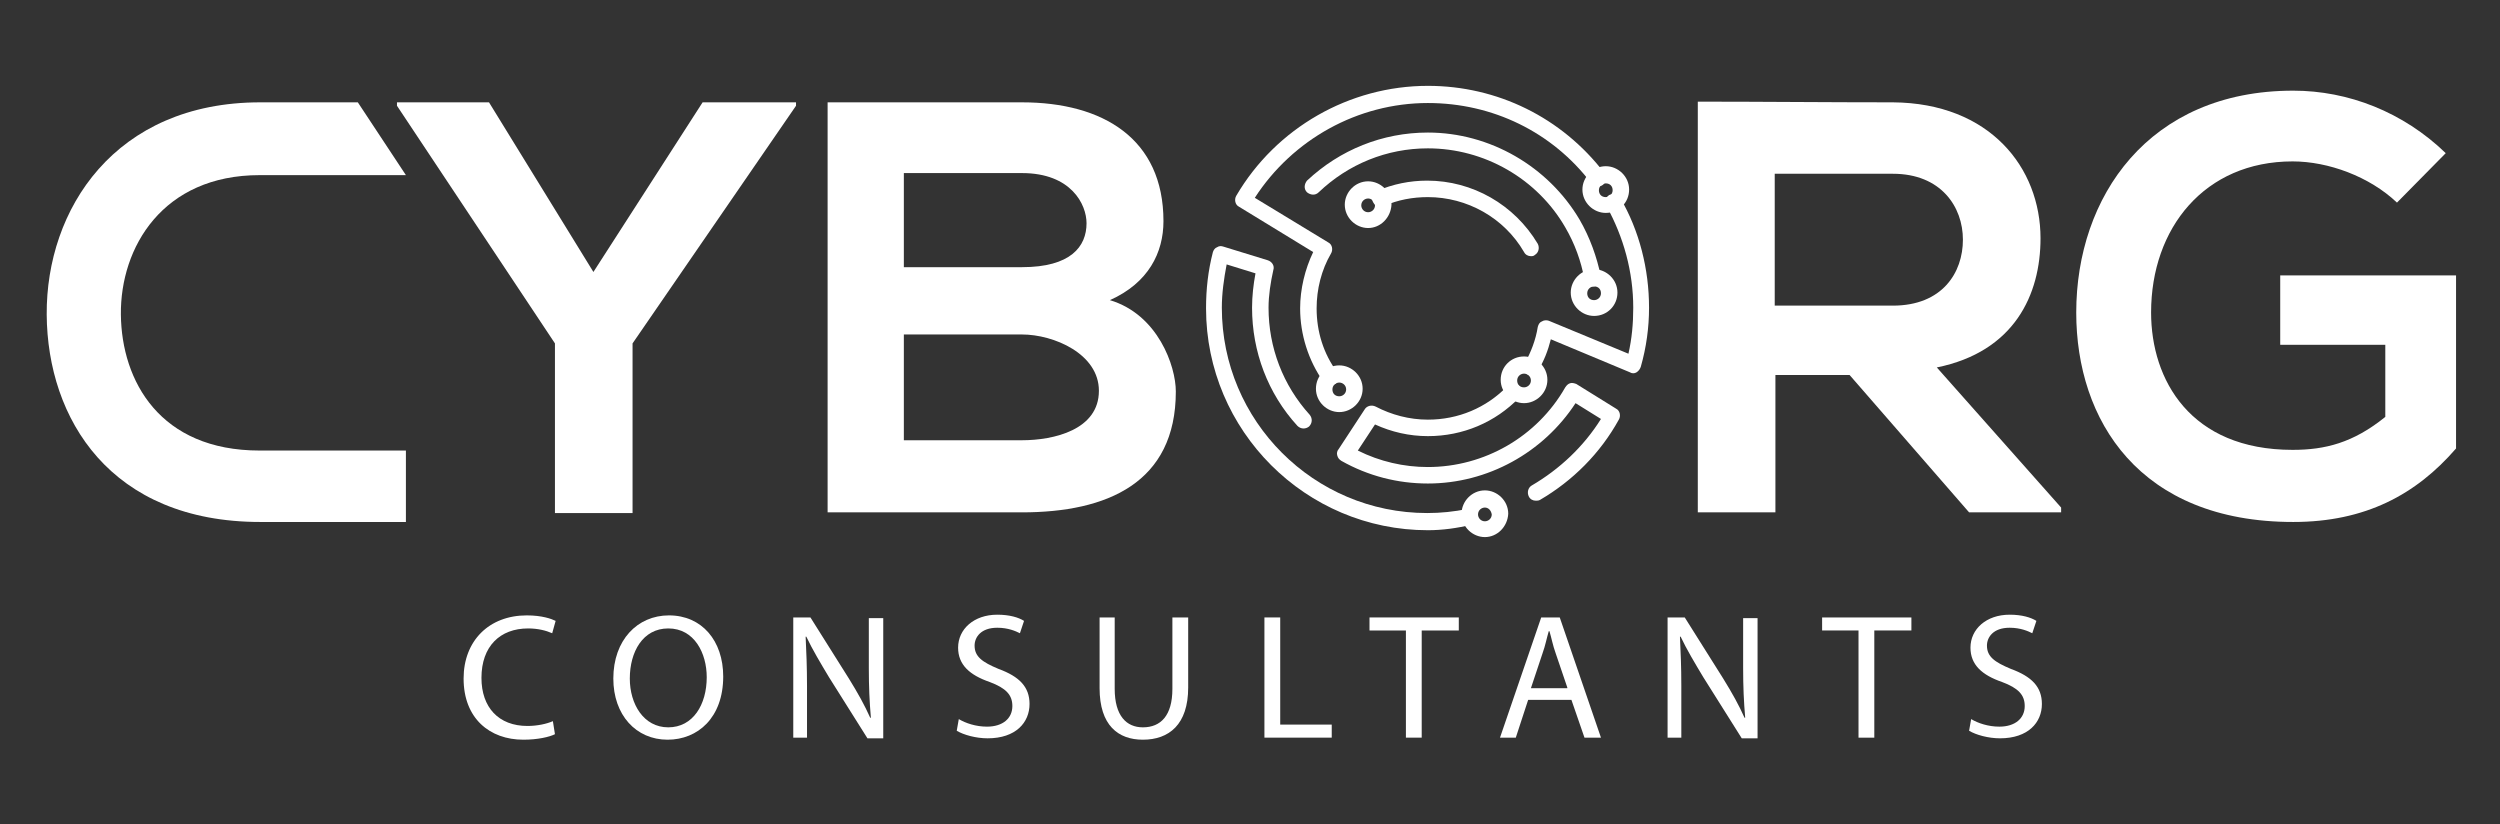 <?xml version="1.0" encoding="utf-8"?>
<!-- Generator: Adobe Illustrator 19.1.0, SVG Export Plug-In . SVG Version: 6.00 Build 0)  -->
<svg version="1.1" id="Layer_1" xmlns="http://www.w3.org/2000/svg" xmlns:xlink="http://www.w3.org/1999/xlink" x="0px" y="0px"
	 viewBox="0 0 364 120" style="enable-background:new 0 0 364 120;" xml:space="preserve">
<rect x="0" y="0" width="364" height="120" fill="#333333" stroke="none"/>
<style type="text/css">
	.st0{fill:#FFFFFF;}
</style>
<g>
	<g>
		<path class="st0" d="M80.8,106.9c-0.8,0.4-2.5,0.8-4.6,0.8c-4.9,0-8.7-3.1-8.7-8.9c0-5.5,3.7-9.2,9.2-9.2c2.2,0,3.6,0.5,4.2,0.8
			l-0.5,1.8c-0.9-0.4-2.1-0.7-3.5-0.7c-4.1,0-6.8,2.6-6.8,7.2c0,4.3,2.5,7,6.7,7c1.4,0,2.8-0.3,3.7-0.7L80.8,106.9z"/>
		<path class="st0" d="M105.3,98.5c0,6-3.7,9.2-8.1,9.2c-4.6,0-7.9-3.6-7.9-8.9c0-5.6,3.5-9.2,8.1-9.2
			C102.2,89.6,105.3,93.3,105.3,98.5z M91.7,98.8c0,3.7,2,7.1,5.6,7.1c3.6,0,5.6-3.3,5.6-7.3c0-3.5-1.8-7.1-5.6-7.1
			C93.6,91.5,91.7,94.9,91.7,98.8z"/>
		<path class="st0" d="M115.5,107.4V89.9h2.5l5.6,8.9c1.3,2.1,2.3,3.9,3.1,5.7l0.1,0c-0.2-2.3-0.3-4.5-0.3-7.2v-7.3h2.1v17.5h-2.3
			l-5.6-8.9c-1.2-2-2.4-4-3.3-5.9l-0.1,0c0.1,2.2,0.2,4.3,0.2,7.2v7.5H115.5z"/>
		<path class="st0" d="M139.6,104.7c1,0.6,2.5,1.1,4.1,1.1c2.3,0,3.7-1.2,3.7-3c0-1.6-0.9-2.6-3.3-3.5c-2.9-1-4.6-2.5-4.6-5
			c0-2.7,2.3-4.8,5.7-4.8c1.8,0,3.1,0.4,3.9,0.9l-0.6,1.8c-0.6-0.3-1.7-0.8-3.3-0.8c-2.4,0-3.3,1.4-3.3,2.6c0,1.6,1.1,2.4,3.5,3.4
			c3,1.1,4.5,2.6,4.5,5.1c0,2.7-2,5-6.1,5c-1.7,0-3.5-0.5-4.5-1.1L139.6,104.7z"/>
		<path class="st0" d="M162.3,89.9v10.4c0,3.9,1.7,5.6,4.1,5.6c2.6,0,4.3-1.7,4.3-5.6V89.9h2.3v10.2c0,5.4-2.8,7.6-6.6,7.6
			c-3.6,0-6.3-2.1-6.3-7.5V89.9H162.3z"/>
		<path class="st0" d="M184.1,89.9h2.3v15.6h7.5v1.9h-9.8V89.9z"/>
		<path class="st0" d="M204.7,91.8h-5.3v-1.9h13v1.9H207v15.6h-2.3V91.8z"/>
		<path class="st0" d="M222.5,101.9l-1.8,5.5h-2.3l6-17.5h2.7l6,17.5h-2.4l-1.9-5.5H222.5z M228.2,100.1l-1.7-5
			c-0.4-1.1-0.6-2.2-0.9-3.2h-0.1c-0.3,1-0.5,2.1-0.9,3.2l-1.7,5.1H228.2z"/>
		<path class="st0" d="M242.8,107.4V89.9h2.5l5.6,8.9c1.3,2.1,2.3,3.9,3.1,5.7l0.1,0c-0.2-2.3-0.3-4.5-0.3-7.2v-7.3h2.1v17.5h-2.3
			l-5.6-8.9c-1.2-2-2.4-4-3.3-5.9l-0.1,0c0.1,2.2,0.2,4.3,0.2,7.2v7.5H242.8z"/>
		<path class="st0" d="M270.6,91.8h-5.3v-1.9h13v1.9h-5.4v15.6h-2.3V91.8z"/>
		<path class="st0" d="M287,104.7c1,0.6,2.5,1.1,4.1,1.1c2.3,0,3.7-1.2,3.7-3c0-1.6-0.9-2.6-3.3-3.5c-2.9-1-4.6-2.5-4.6-5
			c0-2.7,2.3-4.8,5.7-4.8c1.8,0,3.1,0.4,3.9,0.9l-0.6,1.8c-0.6-0.3-1.7-0.8-3.3-0.8c-2.4,0-3.3,1.4-3.3,2.6c0,1.6,1.1,2.4,3.5,3.4
			c3,1.1,4.5,2.6,4.5,5.1c0,2.7-2,5-6.1,5c-1.7,0-3.5-0.5-4.5-1.1L287,104.7z"/>
	</g>
	<g>
		<path class="st0" d="M37.9,76c-21.8,0-31-15-31.1-30.2c-0.1-15.3,9.9-30.9,31.1-30.9h14.2l7,10.6l-21.3,0
			c-14.1,0-20.3,10.5-20.2,20.3c0.1,9.7,5.7,19.8,20.2,19.8h21.3V76H37.9z"/>
		<path class="st0" d="M86.4,39.6l15.9-24.7h13.6v0.5L92.1,50v24.7H80.8V50l-23-34.6v-0.5h13.4L86.4,39.6z"/>
		<path class="st0" d="M169.4,32.2c0,4.6-2.2,9-7.8,11.5c7,2.1,9.6,9.6,9.6,13.3c0,13.3-10,17.6-22.4,17.6c-9.5,0-18.9,0-28.3,0
			V14.9c9.4,0,18.9,0,28.3,0C160.6,14.9,169.4,20.2,169.4,32.2z M131.6,38.9h17.2c7.1,0,9.4-3,9.4-6.4c0-2.7-2.2-7.3-9.4-7.3h-17.2
			V38.9z M131.6,64.1h17.2c4.6,0,11.2-1.5,11.2-7.2c0-5.4-6.6-8.2-11.2-8.2h-17.2V64.1z"/>
		<path class="st0" d="M300.1,74.6h-13.4l-17.4-20h-10.8v20h-11.3V14.8c9.5,0,18.9,0.1,28.4,0.1c14.1,0.1,21.5,9.5,21.5,19.8
			c0,8.2-3.8,16.5-15.1,18.8l18.1,20.4V74.6z M258.4,25.4v19.1h17.2c7.2,0,10.2-4.8,10.2-9.6s-3.2-9.6-10.2-9.6H258.4z"/>
		<path class="st0" d="M349,29.5c-4-3.8-10-6-15.2-6c-12.8,0-20.6,9.7-20.6,22c0,9.8,5.7,20,20.6,20c4.7,0,8.8-1,13.5-4.8V50.2
			h-15.3V40.1h25.6v25.2C351.8,72,344.4,76,333.9,76c-22.4,0-31.6-14.8-31.6-30.5c0-16.8,10.5-32.3,31.6-32.3c8,0,16,3.1,22.2,9.1
			L349,29.5z"/>
		<g>
			<g>
				<path class="st0" d="M222.9,37.3c-0.4,0-0.8-0.2-1-0.6c-2.9-5-8.3-8-14-8c-2.2,0-4.4,0.4-6.4,1.3c-0.6,0.3-1.3,0-1.6-0.6
					c-0.3-0.6,0-1.3,0.6-1.6c2.3-1,4.8-1.5,7.3-1.5c6.6,0,12.7,3.5,16.1,9.2c0.3,0.6,0.1,1.3-0.4,1.6
					C223.3,37.3,223.1,37.3,222.9,37.3z"/>
			</g>
			<g>
				<path class="st0" d="M207.9,77.2c-17.8,0-32.3-14.5-32.3-32.3c0-2.8,0.3-5.5,1-8.2c0.1-0.3,0.3-0.6,0.6-0.7
					c0.3-0.2,0.6-0.2,0.9-0.1l6.5,2c0.6,0.2,1,0.8,0.8,1.4c-0.4,1.8-0.7,3.7-0.7,5.5c0,5.8,2.1,11.3,6,15.6c0.4,0.5,0.4,1.2-0.1,1.7
					c-0.5,0.4-1.2,0.4-1.7-0.1c-4.3-4.7-6.6-10.8-6.6-17.2c0-1.7,0.2-3.4,0.5-5l-4.2-1.3c-0.4,2.1-0.7,4.2-0.7,6.3
					c0,16.5,13.4,29.9,29.9,29.9c2,0,3.9-0.2,5.9-0.6c0.6-0.1,1.3,0.3,1.4,0.9c0.1,0.6-0.3,1.3-0.9,1.4
					C212.2,76.9,210,77.2,207.9,77.2z"/>
			</g>
			<g>
				<path class="st0" d="M193.7,56.1c-0.4,0-0.7-0.2-1-0.5c-2.2-3.1-3.4-6.9-3.4-10.7c0-2.8,0.7-5.7,1.9-8.2l-10.8-6.6
					c-0.6-0.3-0.7-1.1-0.4-1.6c5.8-9.9,16.5-16,27.9-16c10.1,0,19.5,4.6,25.7,12.7c0.4,0.5,0.3,1.3-0.2,1.7
					c-0.5,0.4-1.3,0.3-1.7-0.2c-5.7-7.5-14.4-11.7-23.8-11.7c-10.2,0-19.7,5.3-25.2,13.8l10.7,6.5c0.6,0.3,0.7,1.1,0.4,1.6
					c-1.4,2.4-2.1,5.2-2.1,8c0,3.4,1,6.6,3,9.3c0.4,0.5,0.3,1.3-0.3,1.7C194.2,56,193.9,56.1,193.7,56.1z"/>
			</g>
			<g>
				<path class="st0" d="M223,54.7c-0.2,0-0.4-0.1-0.6-0.2c-0.6-0.3-0.8-1.1-0.4-1.6c0.9-1.6,1.6-3.4,1.9-5.3
					c0.1-0.4,0.3-0.7,0.6-0.8c0.3-0.2,0.7-0.2,1-0.1l11.6,4.8c0.5-2.2,0.7-4.4,0.7-6.7c0-5.2-1.4-10.3-3.9-14.8
					c-0.3-0.6-0.1-1.3,0.4-1.6c0.6-0.3,1.3-0.1,1.6,0.4c2.8,4.8,4.2,10.4,4.2,16c0,2.9-0.4,5.8-1.2,8.6c-0.1,0.3-0.3,0.6-0.6,0.8
					c-0.3,0.2-0.7,0.2-1,0l-11.5-4.8c-0.4,1.6-1,3.2-1.9,4.6C223.8,54.5,223.4,54.7,223,54.7z"/>
			</g>
			<g>
				<path class="st0" d="M223.6,72.9c-0.4,0-0.8-0.2-1-0.6c-0.3-0.6-0.1-1.3,0.4-1.6c4.1-2.4,7.6-5.7,10.1-9.7l-3.7-2.3
					c-4.7,7.2-12.8,11.7-21.5,11.7c-4.4,0-8.7-1.1-12.6-3.3c-0.3-0.2-0.5-0.4-0.6-0.8c-0.1-0.3,0-0.7,0.2-0.9l3.8-5.8
					c0.3-0.5,1-0.7,1.6-0.4c2.3,1.2,4.9,1.9,7.6,1.9c4.4,0,8.5-1.7,11.6-4.9c0.5-0.5,1.2-0.5,1.7,0c0.5,0.5,0.5,1.2,0,1.7
					c-3.5,3.6-8.2,5.6-13.3,5.6c-2.7,0-5.3-0.6-7.7-1.7l-2.5,3.8c3.2,1.6,6.7,2.4,10.2,2.4c8.2,0,15.9-4.4,20-11.6
					c0.2-0.3,0.4-0.5,0.7-0.6c0.3-0.1,0.6,0,0.9,0.1l5.8,3.6c0.6,0.3,0.7,1.1,0.4,1.6C233,66,229,70,224.2,72.8
					C224,72.9,223.8,72.9,223.6,72.9z"/>
			</g>
			<g>
				<path class="st0" d="M231.9,41.7c-0.6,0-1.1-0.4-1.2-1c-0.5-2.7-1.4-5.2-2.8-7.6c-4.1-7.1-11.8-11.5-20-11.5
					c-6,0-11.6,2.3-15.9,6.4c-0.5,0.5-1.2,0.4-1.7,0c-0.5-0.5-0.4-1.2,0-1.7c4.8-4.5,11-7,17.6-7c9,0,17.5,4.9,22.1,12.7
					c1.5,2.6,2.5,5.4,3.1,8.3c0.1,0.6-0.3,1.3-1,1.4C232,41.7,231.9,41.7,231.9,41.7z"/>
			</g>
			<g>
				<path class="st0" d="M233.8,31c-1.8,0-3.4-1.5-3.4-3.4c0-1.8,1.5-3.4,3.4-3.4c1.8,0,3.4,1.5,3.4,3.4
					C237.2,29.5,235.7,31,233.8,31z M233.8,26.7c-0.5,0-1,0.4-1,1s0.4,1,1,1c0.5,0,1-0.4,1-1S234.4,26.7,233.8,26.7z"/>
			</g>
			<g>
				<path class="st0" d="M232.1,46c-1.8,0-3.4-1.5-3.4-3.4c0-1.8,1.5-3.4,3.4-3.4c1.8,0,3.4,1.5,3.4,3.4C235.5,44.5,234,46,232.1,46
					z M232.1,41.7c-0.5,0-1,0.4-1,1s0.4,1,1,1c0.5,0,1-0.4,1-1S232.7,41.7,232.1,41.7z"/>
			</g>
			<g>
				<path class="st0" d="M199.2,33.2c-1.8,0-3.4-1.5-3.4-3.4c0-1.8,1.5-3.4,3.4-3.4c1.8,0,3.4,1.5,3.4,3.4
					C202.5,31.7,201,33.2,199.2,33.2z M199.2,28.9c-0.5,0-1,0.4-1,1c0,0.5,0.4,1,1,1c0.5,0,1-0.4,1-1
					C200.1,29.3,199.7,28.9,199.2,28.9z"/>
			</g>
			<g>
				<path class="st0" d="M195,60c-1.8,0-3.4-1.5-3.4-3.4s1.5-3.4,3.4-3.4c1.8,0,3.4,1.5,3.4,3.4S196.8,60,195,60z M195,55.7
					c-0.5,0-1,0.4-1,1s0.4,1,1,1c0.5,0,1-0.4,1-1S195.5,55.7,195,55.7z"/>
			</g>
			<g>
				<path class="st0" d="M221.9,58.7c-1.8,0-3.4-1.5-3.4-3.4s1.5-3.4,3.4-3.4c1.8,0,3.4,1.5,3.4,3.4S223.7,58.7,221.9,58.7z
					 M221.9,54.4c-0.5,0-1,0.4-1,1s0.4,1,1,1c0.5,0,1-0.4,1-1S222.4,54.4,221.9,54.4z"/>
			</g>
			<g>
				<path class="st0" d="M216.2,78.2c-1.8,0-3.4-1.5-3.4-3.4c0-1.8,1.5-3.4,3.4-3.4c1.8,0,3.4,1.5,3.4,3.4
					C219.5,76.7,218,78.2,216.2,78.2z M216.2,73.9c-0.5,0-1,0.4-1,1c0,0.5,0.4,1,1,1c0.5,0,1-0.4,1-1
					C217.1,74.3,216.7,73.9,216.2,73.9z"/>
			</g>
		</g>
	</g>
</g>
</svg>
